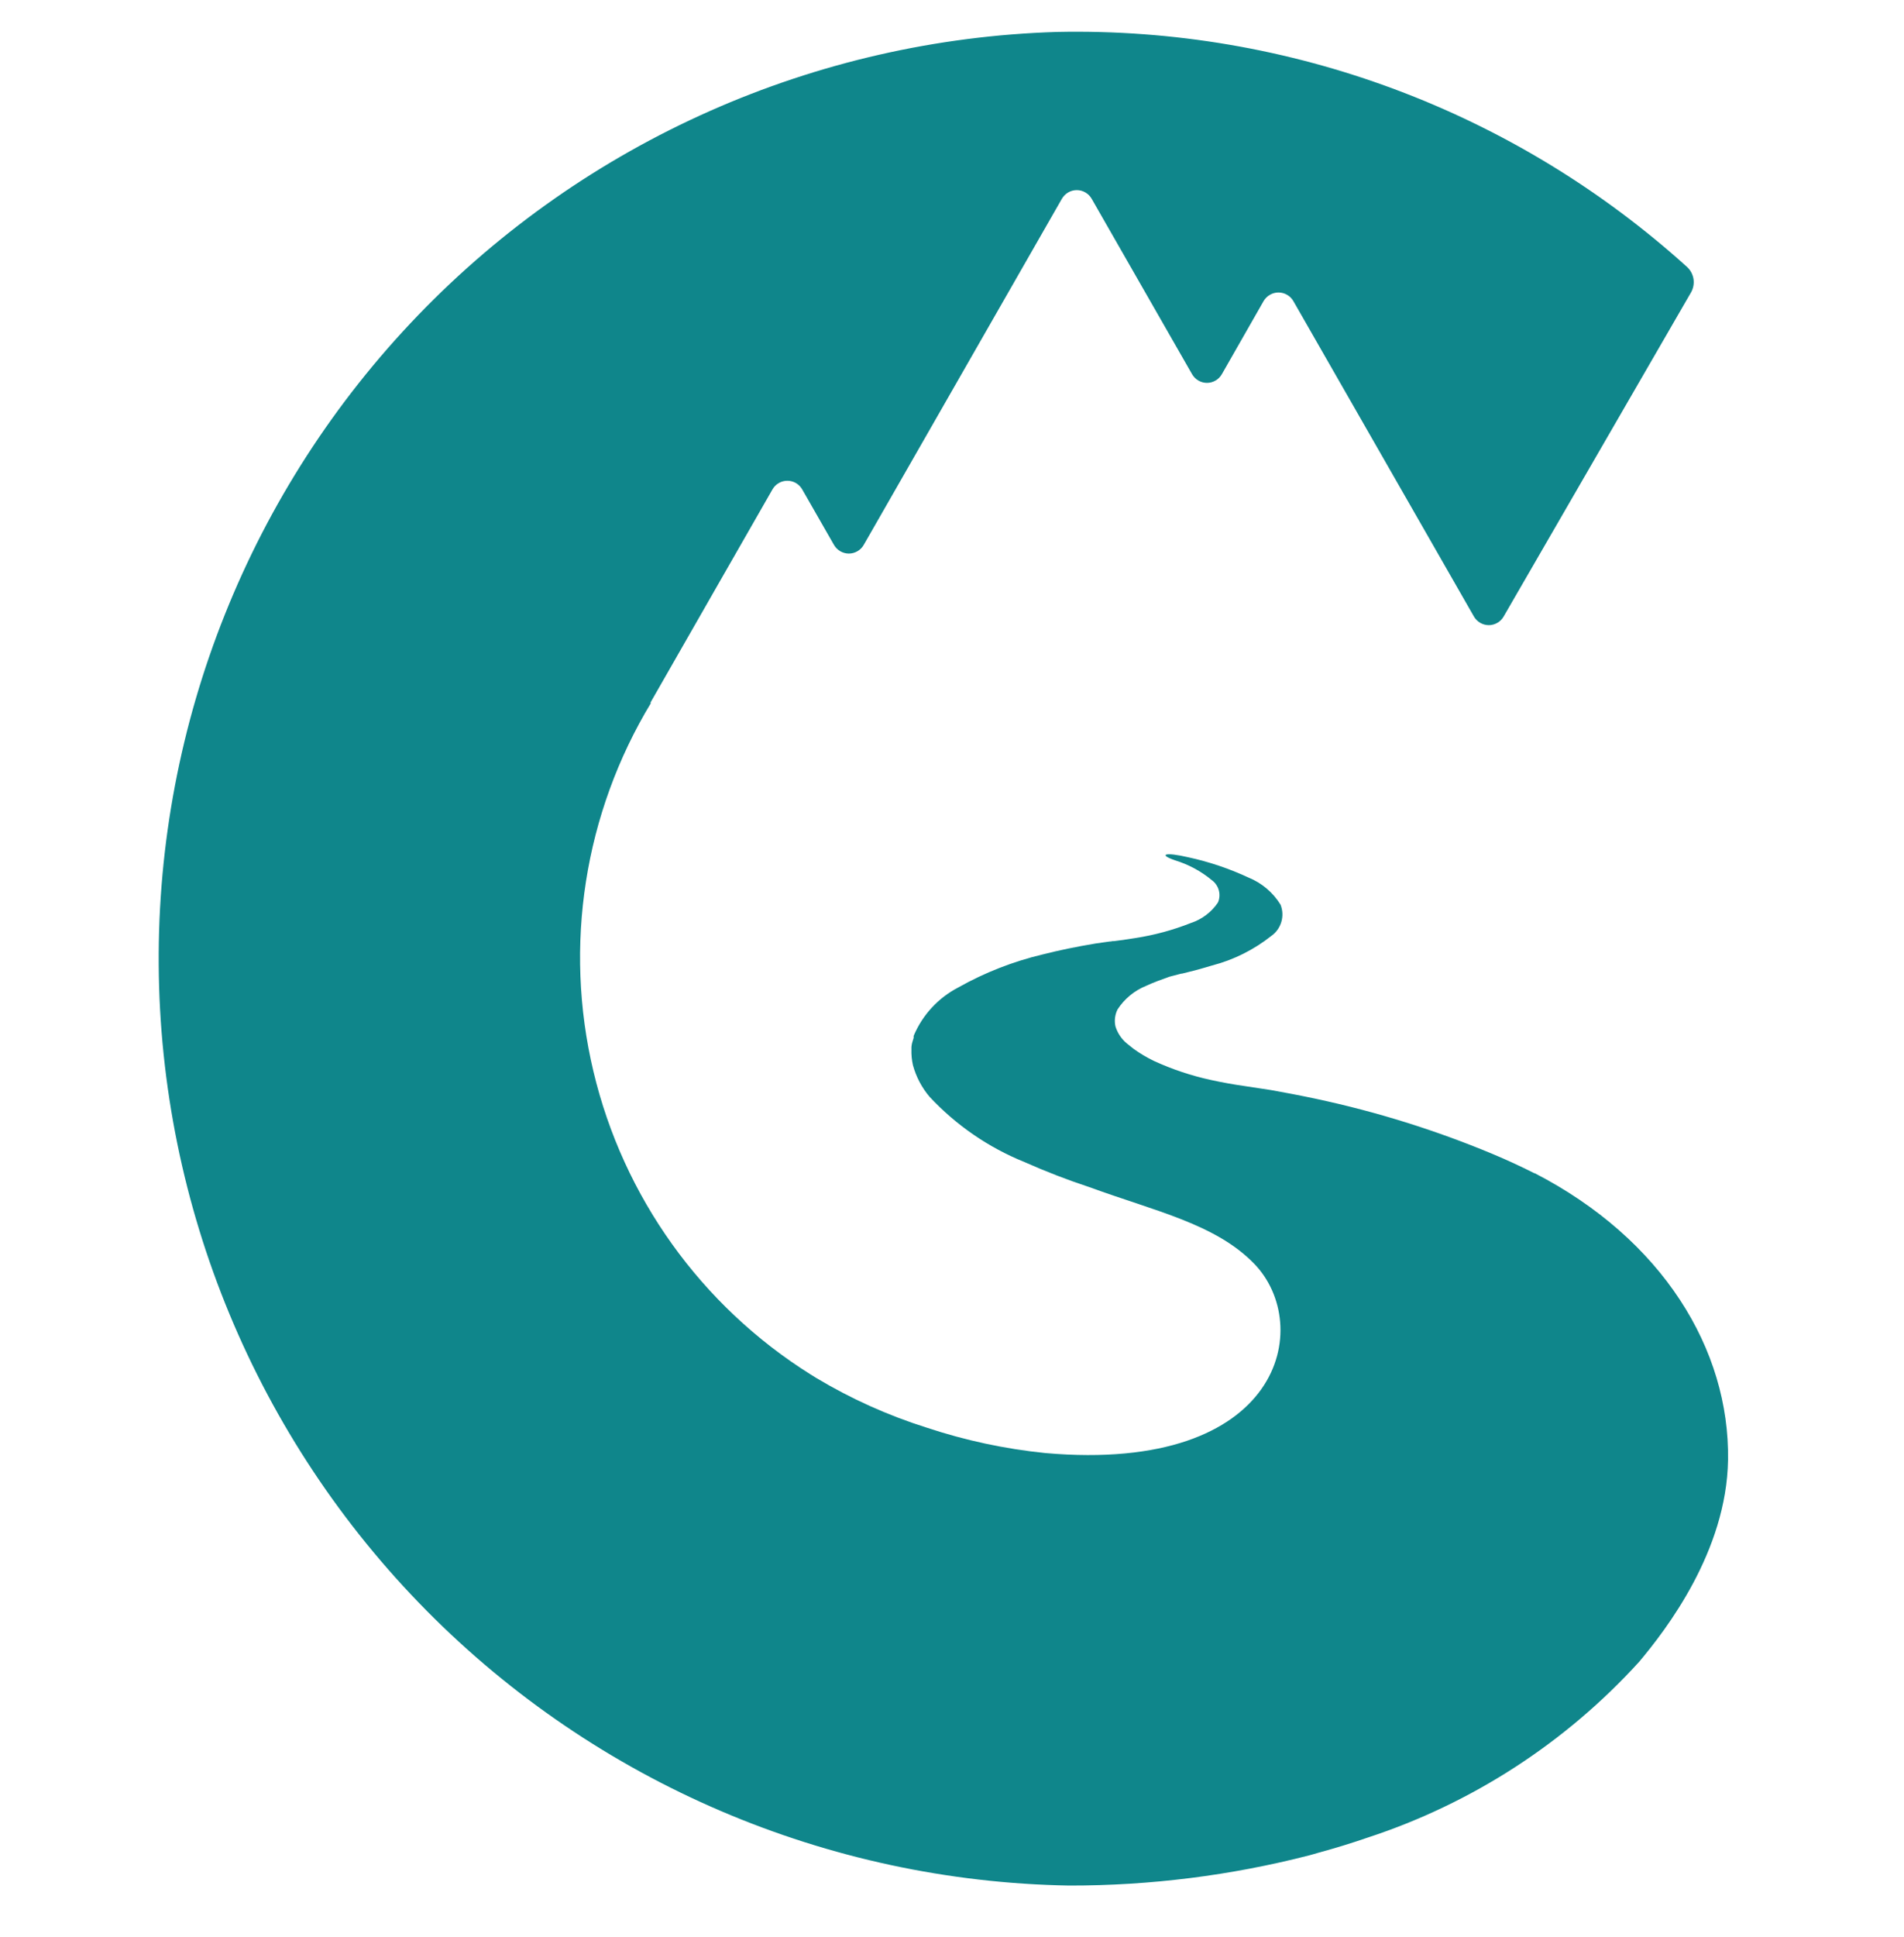<?xml version="1.0" encoding="utf-8"?>
<svg xmlns="http://www.w3.org/2000/svg" fill="none" height="61" viewBox="0 0 60 61" width="60">
<path d="M48.357 36.955C47.921 36.735 47.477 36.53 47.025 36.341C45.237 35.596 43.383 35.017 41.487 34.612C40.973 34.502 40.494 34.412 40.058 34.334L39.224 34.207C38.869 34.157 38.515 34.093 38.164 34.016C37.544 33.882 36.941 33.681 36.364 33.416C36.141 33.309 35.927 33.182 35.726 33.037L35.503 32.859C35.337 32.719 35.214 32.533 35.15 32.324C35.111 32.144 35.135 31.956 35.218 31.791C35.435 31.458 35.749 31.199 36.118 31.05C36.341 30.945 36.638 30.839 36.852 30.763L37.161 30.682L37.239 30.662H37.259C37.308 30.651 37.201 30.672 37.215 30.669H37.228L37.277 30.658L37.47 30.61C37.73 30.549 37.961 30.478 38.192 30.41C38.874 30.233 39.512 29.915 40.064 29.477C40.215 29.37 40.326 29.215 40.378 29.037C40.431 28.859 40.422 28.669 40.354 28.496C40.118 28.111 39.765 27.811 39.346 27.641C38.739 27.358 38.102 27.143 37.446 27.001C36.72 26.831 36.488 26.908 37.02 27.094C37.45 27.225 37.849 27.439 38.194 27.726C38.3 27.805 38.375 27.917 38.409 28.044C38.443 28.171 38.433 28.306 38.381 28.426C38.176 28.73 37.876 28.957 37.527 29.071C36.964 29.294 36.377 29.453 35.778 29.545C35.597 29.572 35.428 29.602 35.24 29.624L35.103 29.642H35.06L34.999 29.653H34.977L34.888 29.665L34.535 29.715C33.891 29.822 33.381 29.929 32.857 30.061C31.927 30.282 31.032 30.632 30.198 31.101C29.566 31.429 29.068 31.968 28.792 32.625V32.685L28.787 32.705L28.774 32.745L28.749 32.827C28.728 32.899 28.718 32.974 28.722 33.048C28.716 33.216 28.732 33.385 28.769 33.548C28.869 33.916 29.049 34.258 29.296 34.548C30.132 35.443 31.153 36.144 32.288 36.602C32.951 36.897 33.628 37.159 34.317 37.386C36.417 38.153 38.3 38.548 39.517 39.797C41.407 41.732 40.434 46.423 32.944 45.766C31.672 45.637 30.419 45.369 29.205 44.966C27.988 44.583 26.82 44.058 25.725 43.402L25.546 43.291C22.1 41.131 19.641 37.702 18.7 33.744C17.759 29.787 18.411 25.618 20.516 22.137H20.493L22.651 18.367L24.342 15.415C24.389 15.332 24.457 15.263 24.54 15.215C24.622 15.167 24.716 15.142 24.811 15.142C24.907 15.142 25 15.167 25.083 15.215C25.165 15.263 25.233 15.332 25.28 15.415L26.28 17.161C26.328 17.244 26.396 17.313 26.478 17.361C26.561 17.409 26.654 17.435 26.75 17.435C26.845 17.435 26.939 17.409 27.021 17.361C27.104 17.313 27.172 17.244 27.219 17.161L28.029 15.748L33.463 6.26C33.511 6.178 33.579 6.109 33.661 6.061C33.743 6.013 33.837 5.988 33.932 5.988C34.028 5.988 34.121 6.013 34.203 6.061C34.286 6.109 34.354 6.178 34.401 6.26L37.565 11.785C37.612 11.868 37.681 11.937 37.763 11.985C37.846 12.033 37.939 12.059 38.035 12.059C38.13 12.059 38.224 12.033 38.306 11.985C38.389 11.937 38.457 11.868 38.504 11.785L39.818 9.485C39.866 9.402 39.934 9.334 40.017 9.286C40.099 9.238 40.193 9.212 40.288 9.212C40.384 9.212 40.478 9.238 40.56 9.286C40.643 9.334 40.711 9.402 40.758 9.485L44.735 16.428L46.446 19.416C46.493 19.499 46.562 19.568 46.644 19.616C46.727 19.664 46.82 19.69 46.916 19.69C47.011 19.69 47.105 19.664 47.187 19.616C47.27 19.568 47.338 19.499 47.385 19.416L53.285 9.216C53.36 9.088 53.389 8.937 53.367 8.789C53.344 8.642 53.272 8.507 53.161 8.406C47.73 3.499 40.628 0.852 33.309 1.006C25.69 1.239 18.463 4.442 13.173 9.931C7.884 15.421 4.951 22.761 5.001 30.384C5.051 38.008 8.08 45.309 13.441 50.728C18.802 56.148 26.07 59.256 33.692 59.388C36.248 59.391 38.793 59.071 41.267 58.434C41.36 58.41 41.453 58.38 41.546 58.354C42.068 58.213 42.585 58.054 43.096 57.878C46.38 56.804 49.33 54.895 51.655 52.339C52.503 51.329 54.409 48.865 54.455 45.985C54.509 42.494 52.385 39.027 48.363 36.951" fill="#0F868B"/>
</svg>